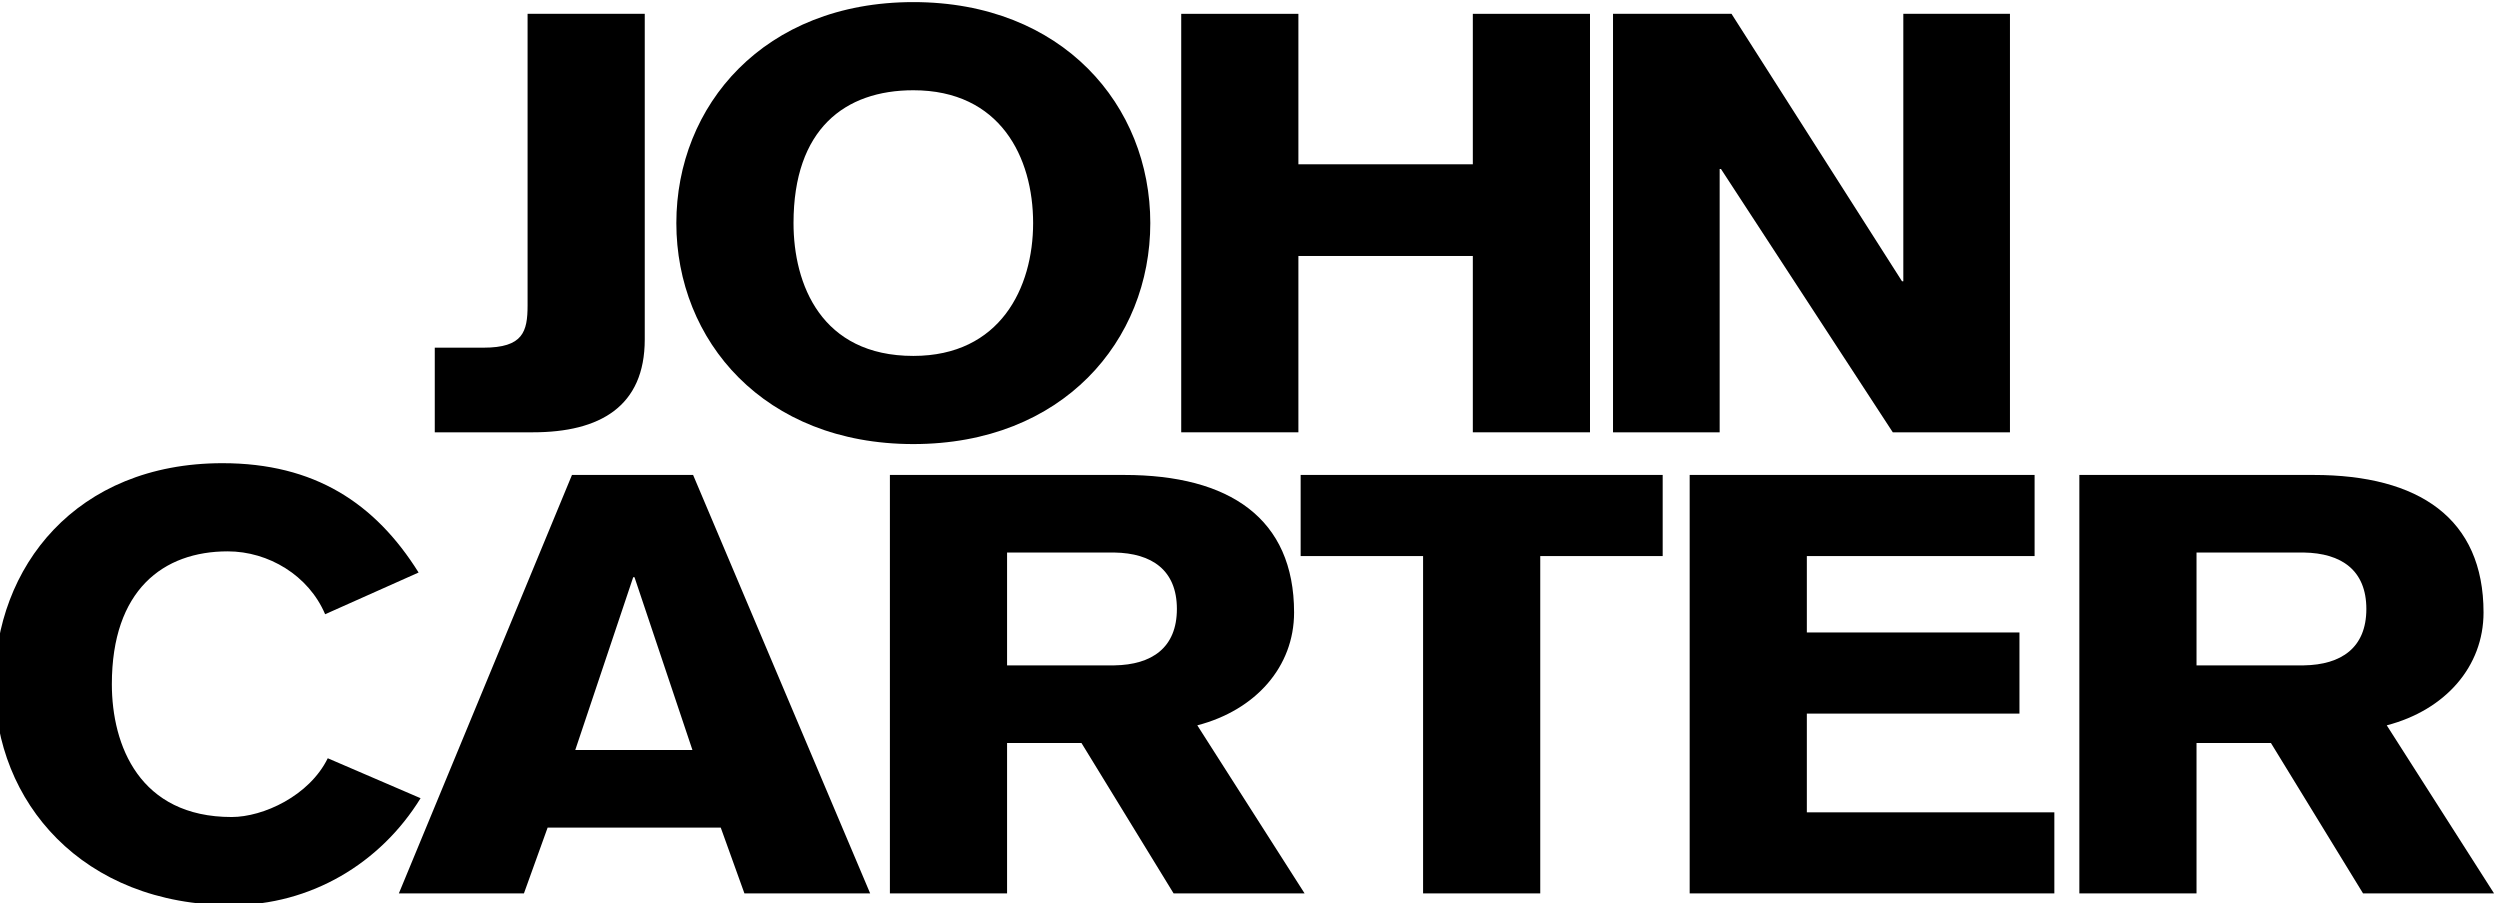 <?xml version="1.0" encoding="UTF-8" standalone="no"?>
<svg xmlns:dc="http://purl.org/dc/elements/1.1/" xmlns:cc="http://creativecommons.org/ns#" xmlns:rdf="http://www.w3.org/1999/02/22-rdf-syntax-ns#" xmlns:svg="http://www.w3.org/2000/svg" xmlns="http://www.w3.org/2000/svg" xmlns:sodipodi="http://sodipodi.sourceforge.net/DTD/sodipodi-0.dtd" xmlns:inkscape="http://www.inkscape.org/namespaces/inkscape" version="1.1" id="svg2" xml:space="preserve" width="226.928" height="81.994" viewBox="0 0 226.928 81.994">
  <defs id="defs6">
    <clipPath clipPathUnits="userSpaceOnUse" id="clipPath54">
      <path d="m 1446.149,497.701 h 182.131 v 90.99 h -182.131 z" id="path52"/>
    </clipPath>
  </defs>
  <g id="g10" transform="matrix(1.333,0,0,-1.333,-1932.565,761.387)">
    <g id="g48" style="fill:#000000">
      <g id="g50" clip-path="url(#clipPath54)" style="fill:#000000">
        <path d="m 1465.561,509.545 c -10.175,0 -16.137,7.044 -16.137,15.048 0,8.005 5.558,15.049 15.509,15.049 6.276,0 10.4,-2.722 13.358,-7.445 l -6.365,-2.841 c -1.12,2.641 -3.855,4.282 -6.634,4.282 -4.393,0 -7.889,-2.641 -7.889,-9.045 0,-4.162 1.882,-9.045 8.158,-9.045 2.152,0 5.289,1.441 6.545,4.002 l 6.32,-2.721 c -2.734,-4.443 -7.486,-7.284 -12.865,-7.284" style="fill:#000000;fill-opacity:1;fill-rule:nonzero;stroke:none" id="path56"/>
        <path d="m 1509.041,510.345 h -8.562 l -1.613,4.482 h -11.789 l -1.614,-4.482 h -8.517 l 11.789,28.496 h 8.248 l 12.058,-28.496 m -16.137,21.532 -3.945,-11.766 h 7.979 l -3.945,11.766 z" style="fill:#000000;fill-opacity:1;fill-rule:nonzero;stroke:none" id="path58"/>
        <path d="m 1538.624,510.345 h -8.92 l -6.276,10.245 h -5.065 v -10.245 h -7.979 v 28.496 h 15.958 c 7.172,0 11.565,-2.962 11.565,-9.366 0,-3.682 -2.6,-6.643 -6.59,-7.684 l 7.307,-11.446 m -20.261,23.213 v -7.684 h 7.307 c 2.554,0.04 4.257,1.2 4.257,3.841 0,2.642 -1.703,3.802 -4.257,3.843 h -7.307" style="fill:#000000;fill-opacity:1;fill-rule:nonzero;stroke:none" id="path60"/>
        <path d="m 1554.67,510.345 h -7.979 v 22.973 h -8.337 v 5.523 h 24.653 v -5.523 h -8.337 z" style="fill:#000000;fill-opacity:1;fill-rule:nonzero;stroke:none" id="path62"/>
        <path d="m 1589.678,510.345 h -24.833 v 28.496 h 23.488 v -5.523 h -15.509 v -5.204 h 14.478 v -5.523 h -14.478 v -6.723 h 16.854 z" style="fill:#000000;fill-opacity:1;fill-rule:nonzero;stroke:none" id="path64"/>
        <path d="m 1619.62,510.345 h -8.92 l -6.275,10.245 h -5.066 v -10.245 h -7.979 v 28.496 h 15.958 c 7.172,0 11.565,-2.962 11.565,-9.366 0,-3.682 -2.6,-6.643 -6.59,-7.684 l 7.307,-11.446 m -20.261,23.213 v -7.684 h 7.306 c 2.556,0.04 4.259,1.2 4.259,3.841 0,2.642 -1.703,3.802 -4.259,3.843 h -7.306" style="fill:#000000;fill-opacity:1;fill-rule:nonzero;stroke:none" id="path66"/>
        <path d="m 1486.071,541.745 h -6.679 v 5.763 h 3.317 c 2.69,0 3.003,1.081 3.003,2.882 v 19.851 h 7.979 v -22.173 c 0,-4.562 -3.048,-6.323 -7.62,-6.323" style="fill:#000000;fill-opacity:1;fill-rule:nonzero;stroke:none" id="path68"/>
        <path d="m 1511.979,540.944 c -10.175,0 -16.137,7.044 -16.137,15.048 0,8.005 5.962,15.048 16.137,15.048 10.175,0 16.137,-7.043 16.137,-15.048 0,-8.004 -5.962,-15.048 -16.137,-15.048 m 0,24.093 c -4.662,0 -8.158,-2.641 -8.158,-9.045 0,-4.162 1.882,-9.045 8.158,-9.045 5.917,0 8.158,4.643 8.158,9.045 0,4.483 -2.241,9.045 -8.158,9.045" style="fill:#000000;fill-opacity:1;fill-rule:nonzero;stroke:none" id="path70"/>
        <path d="m 1558.058,541.745 h -7.979 v 12.007 h -11.878 v -12.007 h -7.979 v 28.496 h 7.979 v -10.246 h 11.878 v 10.246 h 7.979 z" style="fill:#000000;fill-opacity:1;fill-rule:nonzero;stroke:none" id="path72"/>
        <path d="m 1586.655,541.745 h -7.979 l -11.699,17.93 h -0.09 v -17.93 h -7.262 v 28.496 h 8.069 l 11.61,-18.21 h 0.089 v 18.21 h 7.262 z" style="fill:#000000;fill-opacity:1;fill-rule:nonzero;stroke:none" id="path74"/>
      </g>
    </g>
  </g>
</svg>
